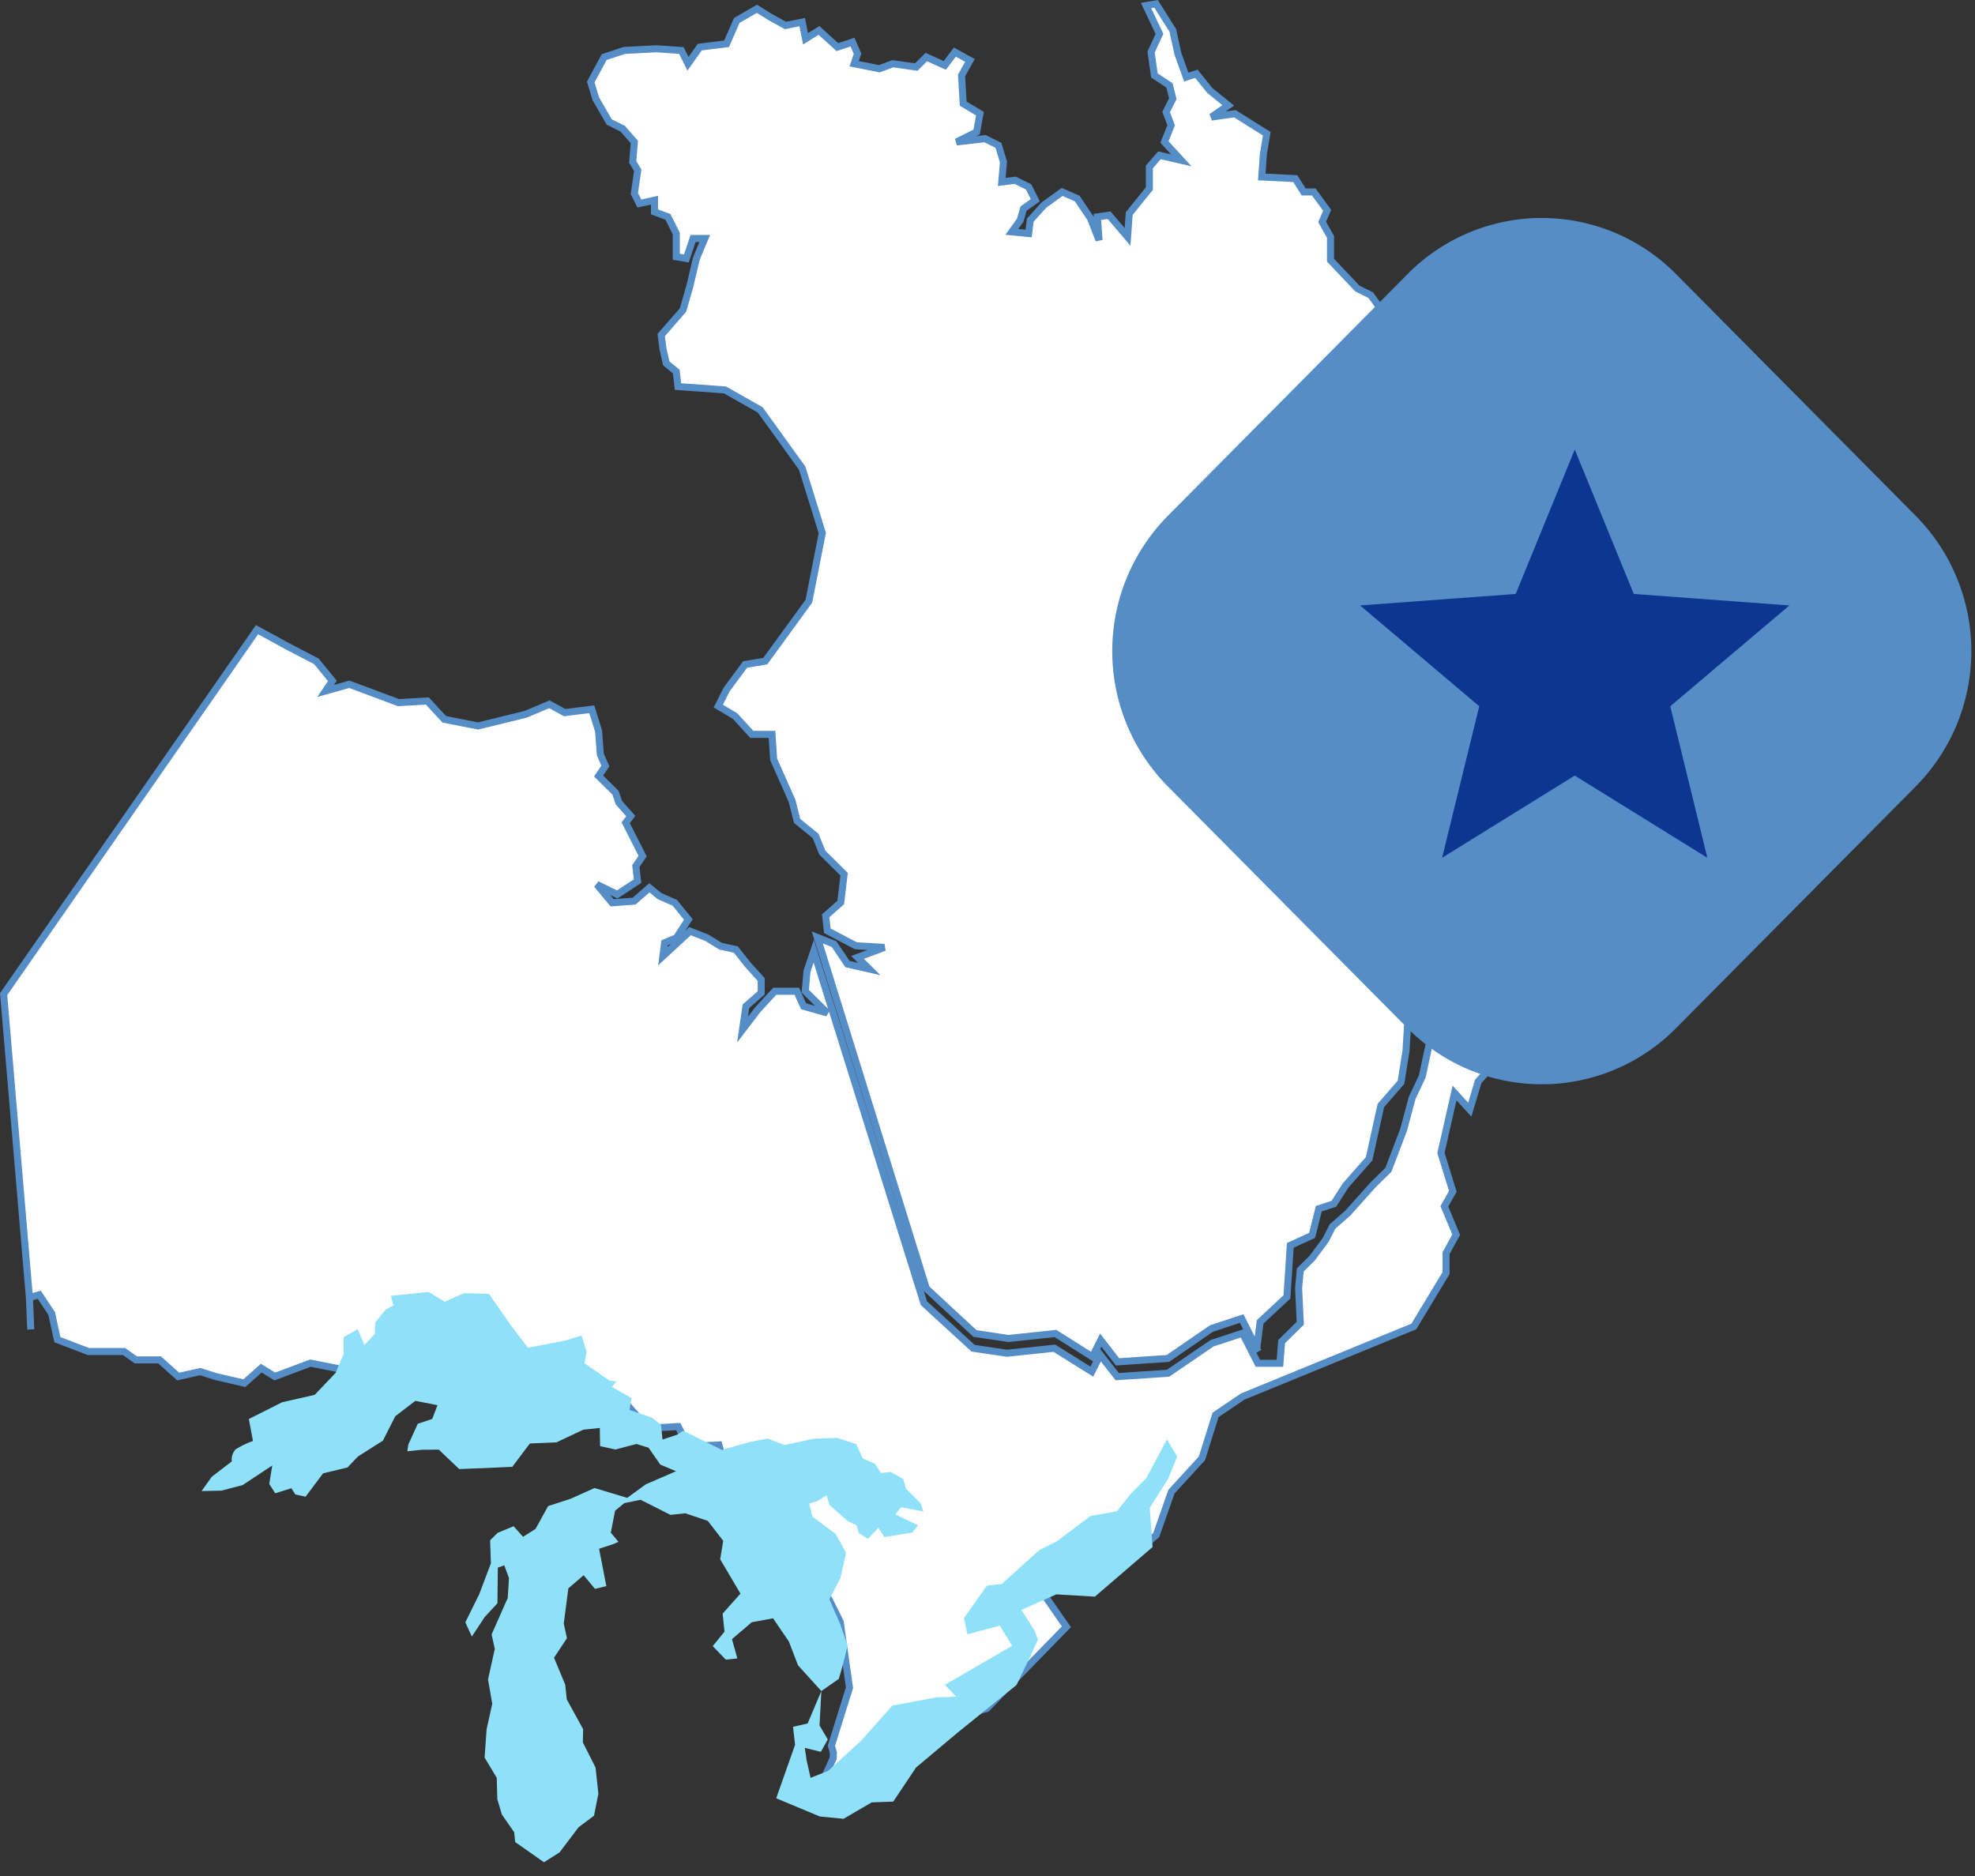 <svg xmlns="http://www.w3.org/2000/svg" width="140" height="133" fill="none"><rect width="100%" height="100%" fill="#333333" stroke="none"/><g clip-path="url(#a)"><path fill="#fff" d="m89.087 95.6-1.07-2.123-2.14.708-3.092 2.123-3.567.241-1.19-1.539-.594 1.18-2.616-1.652-3.33.355-2.377-.355-3.448-3.189-7.729-24.89 1.189.473.952 1.416 1.545.353-.831-.825 1.9-.709-2.021-.118-2.021-1.062-.119-1.062 1.069-.943.238-2.005-1.545-1.534-.477-1.181-1.307-1.061-.357-1.416-1.308-2.949-.118-1.77h-1.428l-1.189-1.3-1.189-.708.594-1.181 1.308-1.769 1.428-.236 3.09-4.247.952-4.838-1.428-4.6-2.972-4.129-2.5-1.416-3.33-.236-.12-1.061-.713-.59-.238-1.062-.118-.944 1.546-1.769.475-1.652.475-2.005.594-1.416h-.831l-.475 1.416-.715-.118v-1.652l-.594-1.179-.951-.355v-.826l-1.07.236-.357-.708.238-1.652-.356-.59.118-1.416-.833-.944-.951-.471-.951-1.652-.357-1.179.952-1.77 1.426-.471 2.259-.118 1.784.118.475.943.833-1.179 1.9-.236.724-1.655 1.426-.825.951.59 1.07.59 1.189-.236.238 1.181.951-.591 1.308 1.181 1.07-.355.357.826-.238.708 1.784.355.951-.355 1.664.236.715-.708 1.307.59.715-.944 1.069.591-.595 1.066.118 2 1.189.709-.238 1.3-1.426.708 2.021-.236.951.471.357 1.181-.12 1.416.952-.118.951.471.475.944-.833.59-.238.826-.594.826 1.189.118.118-.944.952-1.061 1.307-.944 1.07.471.951 1.416.595 1.534-.116-1.651.831-.118 1.306 1.533.12-1.652 1.426-1.77v-1.534l.713-.826 1.546.355-1.189-1.3.475-1.181-.357-.943.475-.944-.238-.944-1.065-.703-.238-1.652.594-1.3-.951-2.005.713-.118 1.189 1.887.357 1.652.595 1.652.713-.236.951 1.181 1.308 1.061-1.189.826 1.664-.235 1.308.825.951.591-.238 1.416-.118 1.651 2.377.118.595.944h.713l.951 1.3-.356.826.594 1.062v1.651l1.9 2.007.951.471.595.826.475.118.356 1.416 1.546.708 1.07.471-.118 1.652-.71 1.534.477.59-.12.59-1.308.236-1.783 1.058-.594-.473-1.308 1.652-1.666-.353-.713.353-2.854-1.062.715 1.3.118.708 1.07.353-.238.473-2.735-.236 1.664.826.357 1.061-.833.708.833.473.356 1.179-.356 1.181 1.189 1.061 2.141.473 1.426 1.3-.833.59 2.021 1.652v-1.416h1.07l1.784 3.068h2.736l.951-1.417.715.236.475 2.005h1.426l1.07-1.179-.833-3.421-1.426-1.416.475-1.652 1.07-.355 1.189.355-.951 1.652.713.353 1.308 1.179.238 1.181 19.62-11.921 1.428 2.005.831.708-1.069.236-1.308 1.179-.12.944-1.308.471-.118 2.949.238 1.3-.713 1.179-.238 2.36-1.07 1.062-1.308 1.416h-1.309l-1.546 2.596-1.546-.471-2.972 1.3-1.188 1.531-5.351 2.36-3.567 2.242-.595.708-2.14 2.595-.12 2.123.595 1.77-1.308 1.415-1.308.118-.118 1.179-1.07 1.3-.595-.235.357 1.061-.595 2.6-.238 3.894-.356 2.242-1.428 1.644-.831 3.774-1.665 1.89-.833 1.3-1.069.353-.475 1.888-1.546.708-.238 3.655-1.9 1.77-.241 1.887Z"/><path stroke="#558DC7" stroke-width=".5" d="m89.087 95.6-1.07-2.123-2.14.708-3.092 2.123-3.567.241-1.19-1.539-.594 1.18-2.616-1.652-3.33.355-2.377-.355-3.448-3.189-7.729-24.89 1.189.473.952 1.416 1.545.353-.831-.825 1.9-.709-2.021-.118-2.021-1.062-.119-1.062 1.069-.943.238-2.005-1.545-1.534-.477-1.181-1.307-1.061-.357-1.416-1.308-2.949-.118-1.77h-1.428l-1.189-1.3-1.189-.708.594-1.181 1.308-1.769 1.428-.236 3.09-4.247.952-4.838-1.428-4.6-2.972-4.129-2.5-1.416-3.33-.236-.12-1.061-.713-.59-.238-1.062-.118-.944 1.546-1.769.475-1.652.475-2.005.594-1.416h-.831l-.475 1.416-.715-.118v-1.652l-.594-1.179-.951-.355v-.826l-1.07.236-.357-.708.238-1.652-.356-.59.118-1.416-.833-.944-.951-.471-.951-1.652-.357-1.179.952-1.77 1.426-.471 2.259-.118 1.784.118.475.943.833-1.179 1.9-.236.724-1.655 1.426-.825.951.59 1.07.59 1.189-.236.238 1.181.951-.591 1.308 1.181 1.07-.355.357.826-.238.708 1.784.355.951-.355 1.664.236.715-.708 1.307.59.715-.944 1.069.591-.595 1.066.118 2 1.189.709-.238 1.3-1.426.708 2.021-.236.951.471.357 1.181-.12 1.416.952-.118.951.471.475.944-.833.59-.238.826-.594.826 1.189.118.118-.944.952-1.061 1.307-.944 1.07.471.951 1.416.595 1.534-.116-1.651.831-.118 1.306 1.533.12-1.652 1.426-1.77v-1.534l.713-.826 1.546.355-1.189-1.3.475-1.181-.357-.943.475-.944-.238-.944-1.065-.703-.238-1.652.594-1.3-.951-2.005.713-.118 1.189 1.887.357 1.652.595 1.652.713-.236.951 1.181 1.308 1.061-1.189.826 1.664-.235 1.308.825.951.591-.238 1.416-.118 1.651 2.377.118.595.944h.713l.951 1.3-.356.826.594 1.062v1.651l1.9 2.007.951.471.595.826.475.118.356 1.416 1.546.708 1.07.471-.118 1.652-.71 1.534.477.59-.12.59-1.308.236-1.783 1.058-.594-.473-1.308 1.652-1.666-.353-.713.353-2.854-1.062.715 1.3.118.708 1.07.353-.238.473-2.735-.236 1.664.826.357 1.061-.833.708.833.473.356 1.179-.356 1.181 1.189 1.061 2.141.473 1.426 1.3-.833.59 2.021 1.652v-1.416h1.07l1.784 3.068h2.736l.951-1.417.715.236.475 2.005h1.426l1.07-1.179-.833-3.421-1.426-1.416.475-1.652 1.07-.355 1.189.355-.951 1.652.713.353 1.308 1.179.238 1.181 19.62-11.921 1.428 2.005.831.708-1.069.236-1.308 1.179-.12.944-1.308.471-.118 2.949.238 1.3-.713 1.179-.238 2.36-1.07 1.062-1.308 1.416h-1.309l-1.546 2.596-1.546-.471-2.972 1.3-1.188 1.531-5.351 2.36-3.567 2.242-.595.708-2.14 2.595-.12 2.123.595 1.77-1.308 1.415-1.308.118-.118 1.179-1.07 1.3-.595-.235.357 1.061-.595 2.6-.238 3.894-.356 2.242-1.428 1.644-.831 3.774-1.665 1.89-.833 1.3-1.069.353-.475 1.888-1.546.708-.238 3.655-1.9 1.77-.241 1.887Z"/><path fill="#fff" d="m18.22 44.64 2.162 1.182 2.05 1.065 1.131 1.39-.48.709 1.681-.473 3.485 1.3 2.042-.118 1.2 1.3 2.4.473 3.372-.828 1.682-.71 1.081.592 1.923-.238.482 1.54.12 1.656.36.827-.479.71 1.2 1.183.24.709.84.947-.36.473 1.2 2.365-.479.709.12 1.065-1.44.946-1.443-.709 1.081 1.3 1.562-.118 1.078-.947.721.591 1.081.473.962 1.183-.84 1.3-.843.356-.12.946 1.922-1.774 1.2.473.96.592 1.083.236.841 1.064.96 1.065v.946l-1.08.947-.24 1.655 1.082-1.418 1.2-1.3h1.562l.481 1.065 1.682.473-1.562-1.538.121-1.42.481-1.418 7.81 24.953 3.484 3.193 2.4.355 3.363-.355 2.652 1.657.6-1.183 1.2 1.538 3.6-.236 3.124-2.129 2.162-.71 1.083 2.13h1.568l.12-1.538 1.322-1.3-.12-2.483.12-1.3.841-.829.962-1.3.481-.947 1.081-.946 1.8-2.011 1.081-1.064 1.081-2.839.6-2.247.721-1.536.481-2.247 1.441-2.365.962-2.6 3-3.547 1.562-2.247 2.408-1.664.841-1.182 1.081.118 2.162-.473 2.643.591v.591l1.2 1.42v1.418l-1.922.829-.121 1.536-1.081 1.065-2.4.118-3.364 3.429-2.643.356-.84 1.064-1.322.827.96 2.129-1.081 1.183-.6 2.011-1.081-1.183-.963 4.253.841 2.72-.6 1.065.841 2.011-.72 1.3v1.42l-2.284 3.784-12.135 4.971-1.922 1.3-.962 3.074-2.162 2.365-1.08 3.076-2.93 2.524-3.887.275-1.113 1.459 1.562 2.247-5.648 5.794-3 .788-3.484 3.942-2.764 1.42-2.283-1.183.646-1.441.015-.392-.14-.492 1.282-4.121-.66-4.671-4.267-8.514-3.849-2.247-.48-1.774-2.163.118-.72-1.42-2.163.118-1.562-1.773-15.622-5.085-3.124 2.957-3.603-.715-2.524.947-.96-.591-1.2 1.064-2.043-.473-1.083-.347-1.563.351-1.32-1.183h-1.68l-.84-.591H6.264l-2.2-.843-.4-1.851-.88-1.33-.7.2L.257 70.48 18.22 44.64Z"/><path stroke="#558DC7" stroke-width=".5" d="m2.085 91.993.7-.2.88 1.33.4 1.851 2.2.843H8.79l.841.591h1.68l1.32 1.183 1.563-.351 1.083.347 2.043.473 1.2-1.064.96.591 2.524-.947 3.603.715 3.124-2.957 15.622 5.085 1.562 1.773 2.162-.118.721 1.42 2.162-.118.481 1.774 3.85 2.247 4.265 8.514.661 4.671-1.283 4.121.141.492-.015.392-.646 1.441 2.283 1.183 2.764-1.42 3.484-3.942 3-.788 5.648-5.794-1.562-2.247 1.113-1.459 3.887-.275 2.93-2.524 1.08-3.076 2.162-2.365.962-3.074 1.922-1.3 12.135-4.971 2.284-3.784v-1.42l.72-1.3-.841-2.011.6-1.065-.841-2.72.963-4.253 1.081 1.183.6-2.011 1.081-1.183-.96-2.129 1.322-.827.84-1.064 2.643-.356 3.364-3.429 2.4-.118 1.081-1.065.121-1.536 1.922-.829v-1.418l-1.2-1.42v-.591l-2.643-.591-2.162.473-1.081-.118-.841 1.182-2.408 1.664-1.562 2.247-3 3.547-.962 2.6-1.441 2.365-.481 2.247-.721 1.536-.6 2.247-1.08 2.839-1.082 1.064-1.8 2.011-1.08.946-.482.947-.962 1.3-.84.829-.12 1.3.12 2.483-1.323 1.3-.12 1.538h-1.568l-1.083-2.13-2.162.71-3.124 2.129-3.6.236-1.2-1.538-.6 1.183-2.652-1.657-3.363.355-2.4-.355-3.485-3.193-7.809-24.953-.48 1.418-.122 1.42 1.562 1.538-1.682-.473-.48-1.065H54.92l-1.2 1.3-1.083 1.418.24-1.655 1.081-.947v-.946l-.96-1.065-.84-1.064-1.084-.236-.96-.592-1.2-.473-1.922 1.774.12-.946.842-.356.841-1.3-.962-1.183-1.08-.473-.722-.591-1.078.947-1.562.118-1.08-1.3 1.441.709 1.441-.946-.12-1.065.48-.709-1.2-2.365.36-.473-.842-.947-.24-.709-1.199-1.183.48-.71-.36-.827-.12-1.656-.483-1.54-1.923.238-1.08-.592-1.683.71-3.372.828-2.4-.473-1.2-1.3-2.042.118-3.485-1.3-1.682.473.481-.709-1.132-1.39-2.049-1.065-2.162-1.182L.257 70.48l1.828 21.513Zm0 0 .094 2.259"/><path fill="#8FE1F9" d="m59.46 119.023.206-.7.252-.964.16-.721-.509-1.472-.781-1.79.787-1.49.4-1.8-.731-1.332-1.665-1.238-.216-.916.571-.177.665-.42.19.684 1.3 1.154.621.287.178.568.633.4.743-.782.425.659 1.973-.324.418-.513-1.617-.77.418-.512 1.568.3-.178-.568-1.055-1.05-.19-.684-.878-.494-.7.073-.425-.659-.866-.379-.461-1.007-1.347-.446-1.648.054-2.076.452-1.229-.458-1.272.25-1.949.555-2.742-1.356-.442.279-1.027.341-.11-1.041-.645-.518-1.592-.539.148-.837-1.384-.794.314-.384-.48-.067-1.782-1.221.148-.837-.357-1.136-1.143.355-2.661.512-1.234-1.634-1.53-2.187-1.777-.048-1.352.61-1.138-.7-2.685.279.19.685-.559.293-.731.9-.032.825-.743.78-.473-1.123-1 .574.005 1.173-.566 1.348-1.487 1.563-2.315.529-2.355 1.185.293 1.558a6.04 6.04 0 0 0-1.236.6 1.089 1.089 0 0 0-.264.849l-1.42 1.087-.721 1.013 1.415-.03 1.496-.394 2.1-1.391-.216 1.312.424.659 1.144-.355.282.441.726.158 1.241-1.655 1.726-.415.745-.78 1.77-1.124.879-1.734 1.42-1.087 1.568.306-.369.976-1.027.342-.67 1.477-.068.475 1.051-.11 1.18-.005 1.444 1.374 1.765-.067 2-.091 1.243-1.655 1.881-.078 1.911-.9 1.168-.122.019 1.288 1.087.239 1.494-.391.854.263.835 1.2 1.114.47-2.146.928-1.316.959-2.316-.7-1.69.763-1.6.52-.891 1.617-.886.561-.67-.751-1.131.47-.534.525.055 1.636-.83 2.2-.982 1.983.461 1.007.916-1.386.9-.974.028-2.525.456-.165.332.9-.087 1.417-1.143 2.583.226 1.031-.48 2.161.3 1.729-.4 1.8-.143 2.009.86 1.434.043 1.52.321 1.081.871 1.257.075.7 2.039 1.429 1.107-.7 1.347-1.782 1.094-.818.308-1.558-.2-1.856-.9-1.782.019-.94-1.159-2.109-.11-1.043-.793-1.911.915-1.386-.226-1.031.326-2.5 1.082-.933.811.971.8-.2-.515-2.645 1.035-.342.338-.153-.541-.647.303-1.557.653-.537 1.155-.238 2.12 1.069 1.051-.11 1.592.537 1.093 1.412-.214 1.312 1.437 2.431-1.265 1.422.134 1.276-.836 1.025.928.959.817-.085-.38-1.369 1.407-1.2 1.508-.275 1.117 1.642.651 1.691 1.653 1.823-.972 2.3-1.036.235.145 1.275-1.338 3.792 3.1 1.292 1.674.163 1.994-1.164 1.529-.055 1.614-2.414 2.91-2.443 4.218-3.413.954-1.986.567-1.238-.25-.635-.93-1.463 2.475-1.1 2.736.16 4.089-3.516-.2-2.795 1.3-2.027.645-1.6-.73-1.209-1.46 2.75-1.055 1.058-1.039 1.291-1.854.328-2.394 1.8-1.231.61-2.676 2.413-1.05.12-1.628 2.3.249 1.146 2.294-.612.872 1.428-4.763 2.766.806.847-1.413.043-3.124.588-2.2 2.479-2.349 2.146-1.244.493-.281-1.252-.125-.872 1.138.279.49-.878-.586-.99.129-2.44 1.238-.864Z"/><path fill="#558DC7" d="M118.802 19.426a13.38 13.38 0 0 0-9.51-3.972 13.373 13.373 0 0 0-9.511 3.972l-17 17.146a13.643 13.643 0 0 0 0 19.179l17 17.147a13.38 13.38 0 0 0 9.511 3.972 13.371 13.371 0 0 0 9.51-3.972l17-17.146a13.642 13.642 0 0 0 0-19.179l-17-17.147Z"/><path fill="#0D3691" d="m111.629 31.87-4.187 10.238-11.03.815 8.446 7.147-2.632 10.741 9.4-5.825 9.4 5.825-2.627-10.741 8.443-7.146-11.03-.816-4.183-10.238Z"/></g><defs><clipPath id="a"><path fill="#fff" d="M0 0h139.746v132.025H0z"/></clipPath></defs></svg>